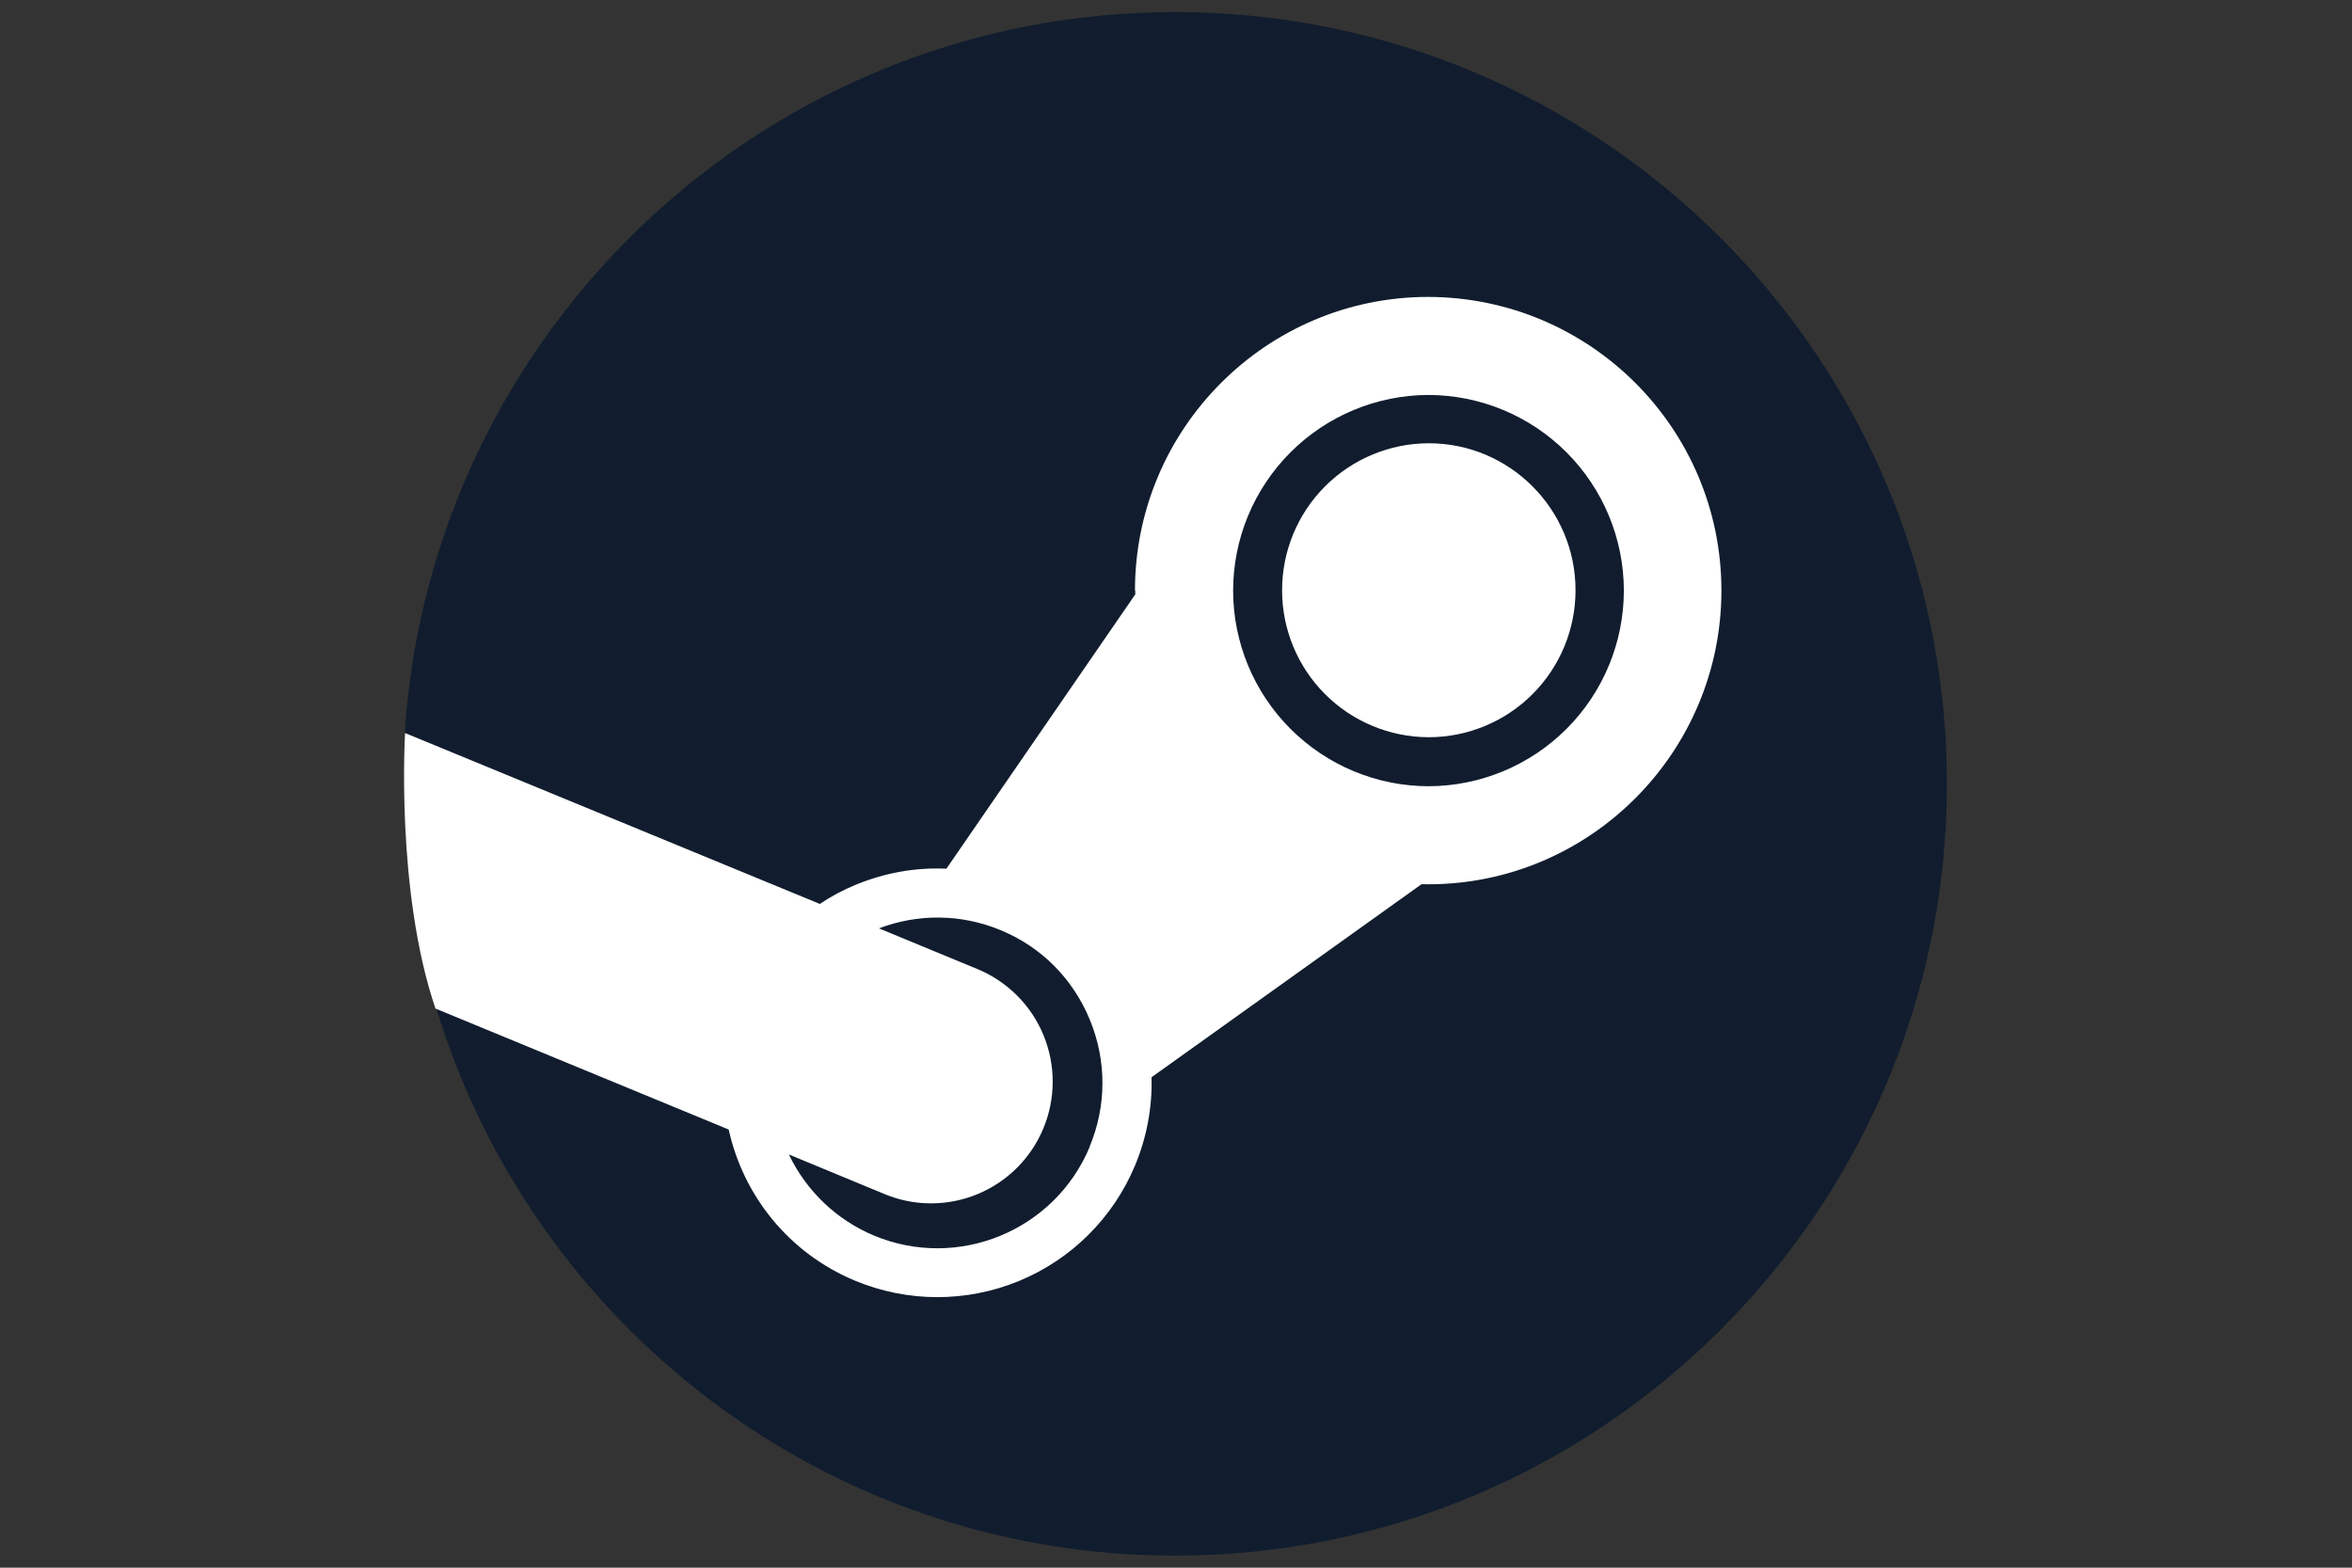 <svg width="120" height="80" viewBox="0 0 120 80" fill="none" xmlns="http://www.w3.org/2000/svg">
<rect x="0" y="0" width="120" height="80" fill="#333333" stroke="none"/>
<g clip-path="url(#clip0_8673_15384)">
<path d="M22.221 51.325C27.088 67.552 42.139 79.385 59.949 79.385C81.701 79.385 99.334 61.751 99.334 40C99.334 18.248 81.701 0.615 59.949 0.615C39.078 0.615 21.998 16.853 20.649 37.383C23.202 41.663 24.193 44.31 22.219 51.325H22.221Z" fill="url(#paint0_linear_8673_15384)"/>
<path d="M57.92 30.135L57.923 30.33L48.286 44.33C46.726 44.258 45.16 44.533 43.673 45.145C43.026 45.407 42.408 45.737 41.83 46.129L20.667 37.407C20.667 37.407 20.177 45.463 22.218 51.467L37.179 57.641C37.917 60.998 40.231 63.942 43.63 65.357C46.305 66.469 49.311 66.473 51.989 65.369C54.666 64.266 56.796 62.145 57.911 59.472C58.506 58.048 58.793 56.515 58.753 54.972L72.529 45.12L72.867 45.126C81.12 45.126 87.827 38.399 87.827 30.135C87.827 21.872 81.132 15.169 72.867 15.152C64.619 15.152 57.907 21.872 57.907 30.135H57.92ZM55.606 58.505C53.816 62.812 48.879 64.839 44.587 63.051C42.682 62.251 41.139 60.778 40.249 58.913L45.12 60.931C45.872 61.245 46.679 61.407 47.494 61.408C48.309 61.409 49.116 61.25 49.869 60.939C50.622 60.628 51.307 60.172 51.884 59.597C52.461 59.021 52.919 58.338 53.232 57.585C53.865 56.065 53.869 54.355 53.242 52.831C52.616 51.308 51.41 50.096 49.89 49.461L44.844 47.375C46.786 46.636 48.994 46.611 51.059 47.469C53.152 48.335 54.752 49.964 55.608 52.048C56.465 54.132 56.46 56.429 55.596 58.505M72.881 40.123C70.237 40.116 67.703 39.061 65.835 37.189C63.967 35.318 62.916 32.782 62.914 30.138C62.917 27.494 63.968 24.959 65.836 23.088C67.704 21.217 70.237 20.162 72.881 20.155C75.525 20.161 78.059 21.216 79.928 23.087C81.796 24.958 82.847 27.493 82.85 30.138C82.848 32.782 81.797 35.319 79.929 37.19C78.06 39.062 75.526 40.116 72.881 40.123ZM65.413 30.122C65.411 28.135 66.198 26.229 67.601 24.822C69.005 23.415 70.909 22.623 72.896 22.62C77.025 22.62 80.384 25.98 80.384 30.122C80.385 32.109 79.596 34.015 78.192 35.422C76.788 36.828 74.883 37.619 72.896 37.621C70.909 37.618 69.005 36.826 67.602 35.42C66.198 34.014 65.412 32.108 65.413 30.122Z" fill="white"/>
</g>
<defs>
<linearGradient id="paint0_linear_8673_15384" x1="3954.87" y1="0.615" x2="3954.87" y2="7877.54" gradientUnits="userSpaceOnUse">
<stop stop-color="#111D2E"/>
<stop offset="0.212" stop-color="#051839"/>
<stop offset="0.407" stop-color="#0A1B48"/>
<stop offset="0.581" stop-color="#132E62"/>
<stop offset="0.738" stop-color="#144B7E"/>
<stop offset="0.873" stop-color="#136497"/>
<stop offset="1" stop-color="#1387B8"/>
</linearGradient>
<clipPath id="clip0_8673_15384">
<rect width="80" height="80" fill="white" transform="translate(20)"/>
</clipPath>
</defs>
</svg>
